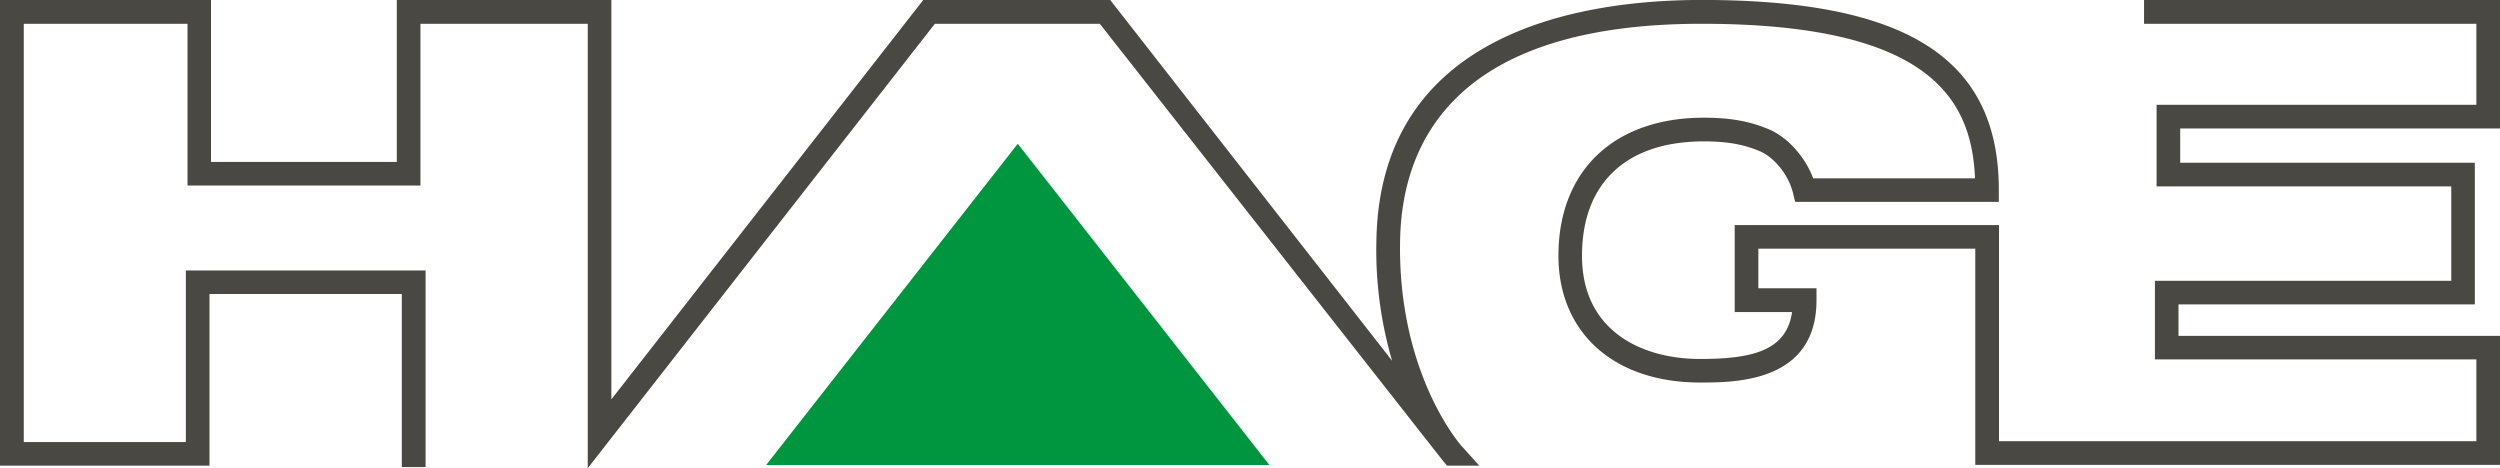 <svg xmlns="http://www.w3.org/2000/svg" viewBox="0 0 841.18 157.53"><defs><style>.cls-1{fill:none;stroke:#000;stroke-linecap:round;stroke-linejoin:round;stroke-width:0;}.cls-2{fill:#009640;}.cls-3{fill:#4a4842;}</style></defs><g id="Ebene_2" data-name="Ebene 2"><g id="Ebene_1-2" data-name="Ebene 1"><g id="POLYLINE"><polyline class="cls-1" points="257.77 156.48 427.14 156.48 342.45 48.37 257.77 156.48"/></g><g id="HATCH"><polygon class="cls-2" points="257.77 156.48 427.14 156.48 342.45 48.37 257.77 156.48 257.77 156.48"/></g><g id="SPLINE"><path class="cls-1" d="M733,113V102.42h99.71V54.76H733.58V43.22h107.6V0H721.41V8H833.23V35.27H725.63V62.71h99.15V94.48H725.07v26.44H833.23v27.54H672.61V75.73H583.68V105l19.3,0c-1.86,13-13.35,15.78-31,15.78-19.18,0-39.68-9.12-39.68-34.74,0-24.45,14.93-38.47,41-38.47,7.76,0,13.44,1,18.92,3.34,5,2.21,9.62,8.11,11.07,14l.74,3h68.52v-4c0-44.21-30.85-63.93-100-63.93C532.22,0,464.38,10.51,463.12,80.88a132.4,132.4,0,0,0,5.29,40.51L373.56,0h-63V.12L205.71,134.37V0h-72.2V54.48H71V0H0V156.68H70.48V98.93H135.2v58.23h8V91H62.53v57.75H8V8H63.09V62.43h78.38V8h56.29V157.53L314.56,8h55.5L485.64,155.21l1.24,1.47h10.86l-6-6.65c-.21-.24-21.46-24.19-20.65-69C471.66,47.69,489.76,8,572.54,8c77.25,0,90.86,25.65,92,52H610.08c-2.66-7.11-8.36-13.59-14.68-16.4-6.58-2.8-13.19-4-22.09-4-30.19,0-48.94,17.79-48.94,46.42,0,25.94,18.7,42.69,47.64,42.69,11.73,0,39.19,0,39.19-27.71V97l-19.57,0V83.68h73v72.73H841.18V113Z"/></g><g id="HATCH-2" data-name="HATCH"><path class="cls-3" d="M733,113V102.42h99.71V54.76H733.58V43.22h107.6V0H721.41V8H833.23V35.27H725.63V62.71h99.15V94.48H725.07v26.44H833.23v27.54H672.61V75.73H583.68V105l19.3,0c-1.86,13-13.35,15.78-31,15.78-19.18,0-39.68-9.12-39.68-34.74,0-24.45,14.93-38.47,41-38.47,7.76,0,13.44,1,18.92,3.34,5,2.21,9.62,8.11,11.07,14l.74,3h68.52v-4c0-44.21-30.85-63.93-100-63.93C532.22,0,464.38,10.51,463.12,80.88a132.4,132.4,0,0,0,5.29,40.51L373.56,0h-63V.12L205.71,134.37V0h-72.2V54.48H71V0H0V156.68H70.48V98.93H135.2v58.23h8V91H62.53v57.75H8V8H63.09V62.43h78.38V8h56.29V157.53L314.56,8h55.5L485.64,155.21l1.24,1.47h10.86l-6-6.65c-.21-.24-21.46-24.19-20.65-69C471.66,47.69,489.76,8,572.54,8c77.25,0,90.86,25.65,92,52H610.08c-2.66-7.11-8.36-13.59-14.68-16.4-6.58-2.8-13.19-4-22.09-4-30.19,0-48.94,17.79-48.94,46.42,0,25.94,18.7,42.69,47.64,42.69,11.73,0,39.19,0,39.19-27.71V97l-19.57,0V83.68h73v72.73H841.18V113Z"/></g><g id="POLYLINE-2" data-name="POLYLINE"><polyline class="cls-1" points="0 157.53 841.18 157.53 841.18 0 0 0 0 157.53"/></g></g></g></svg>